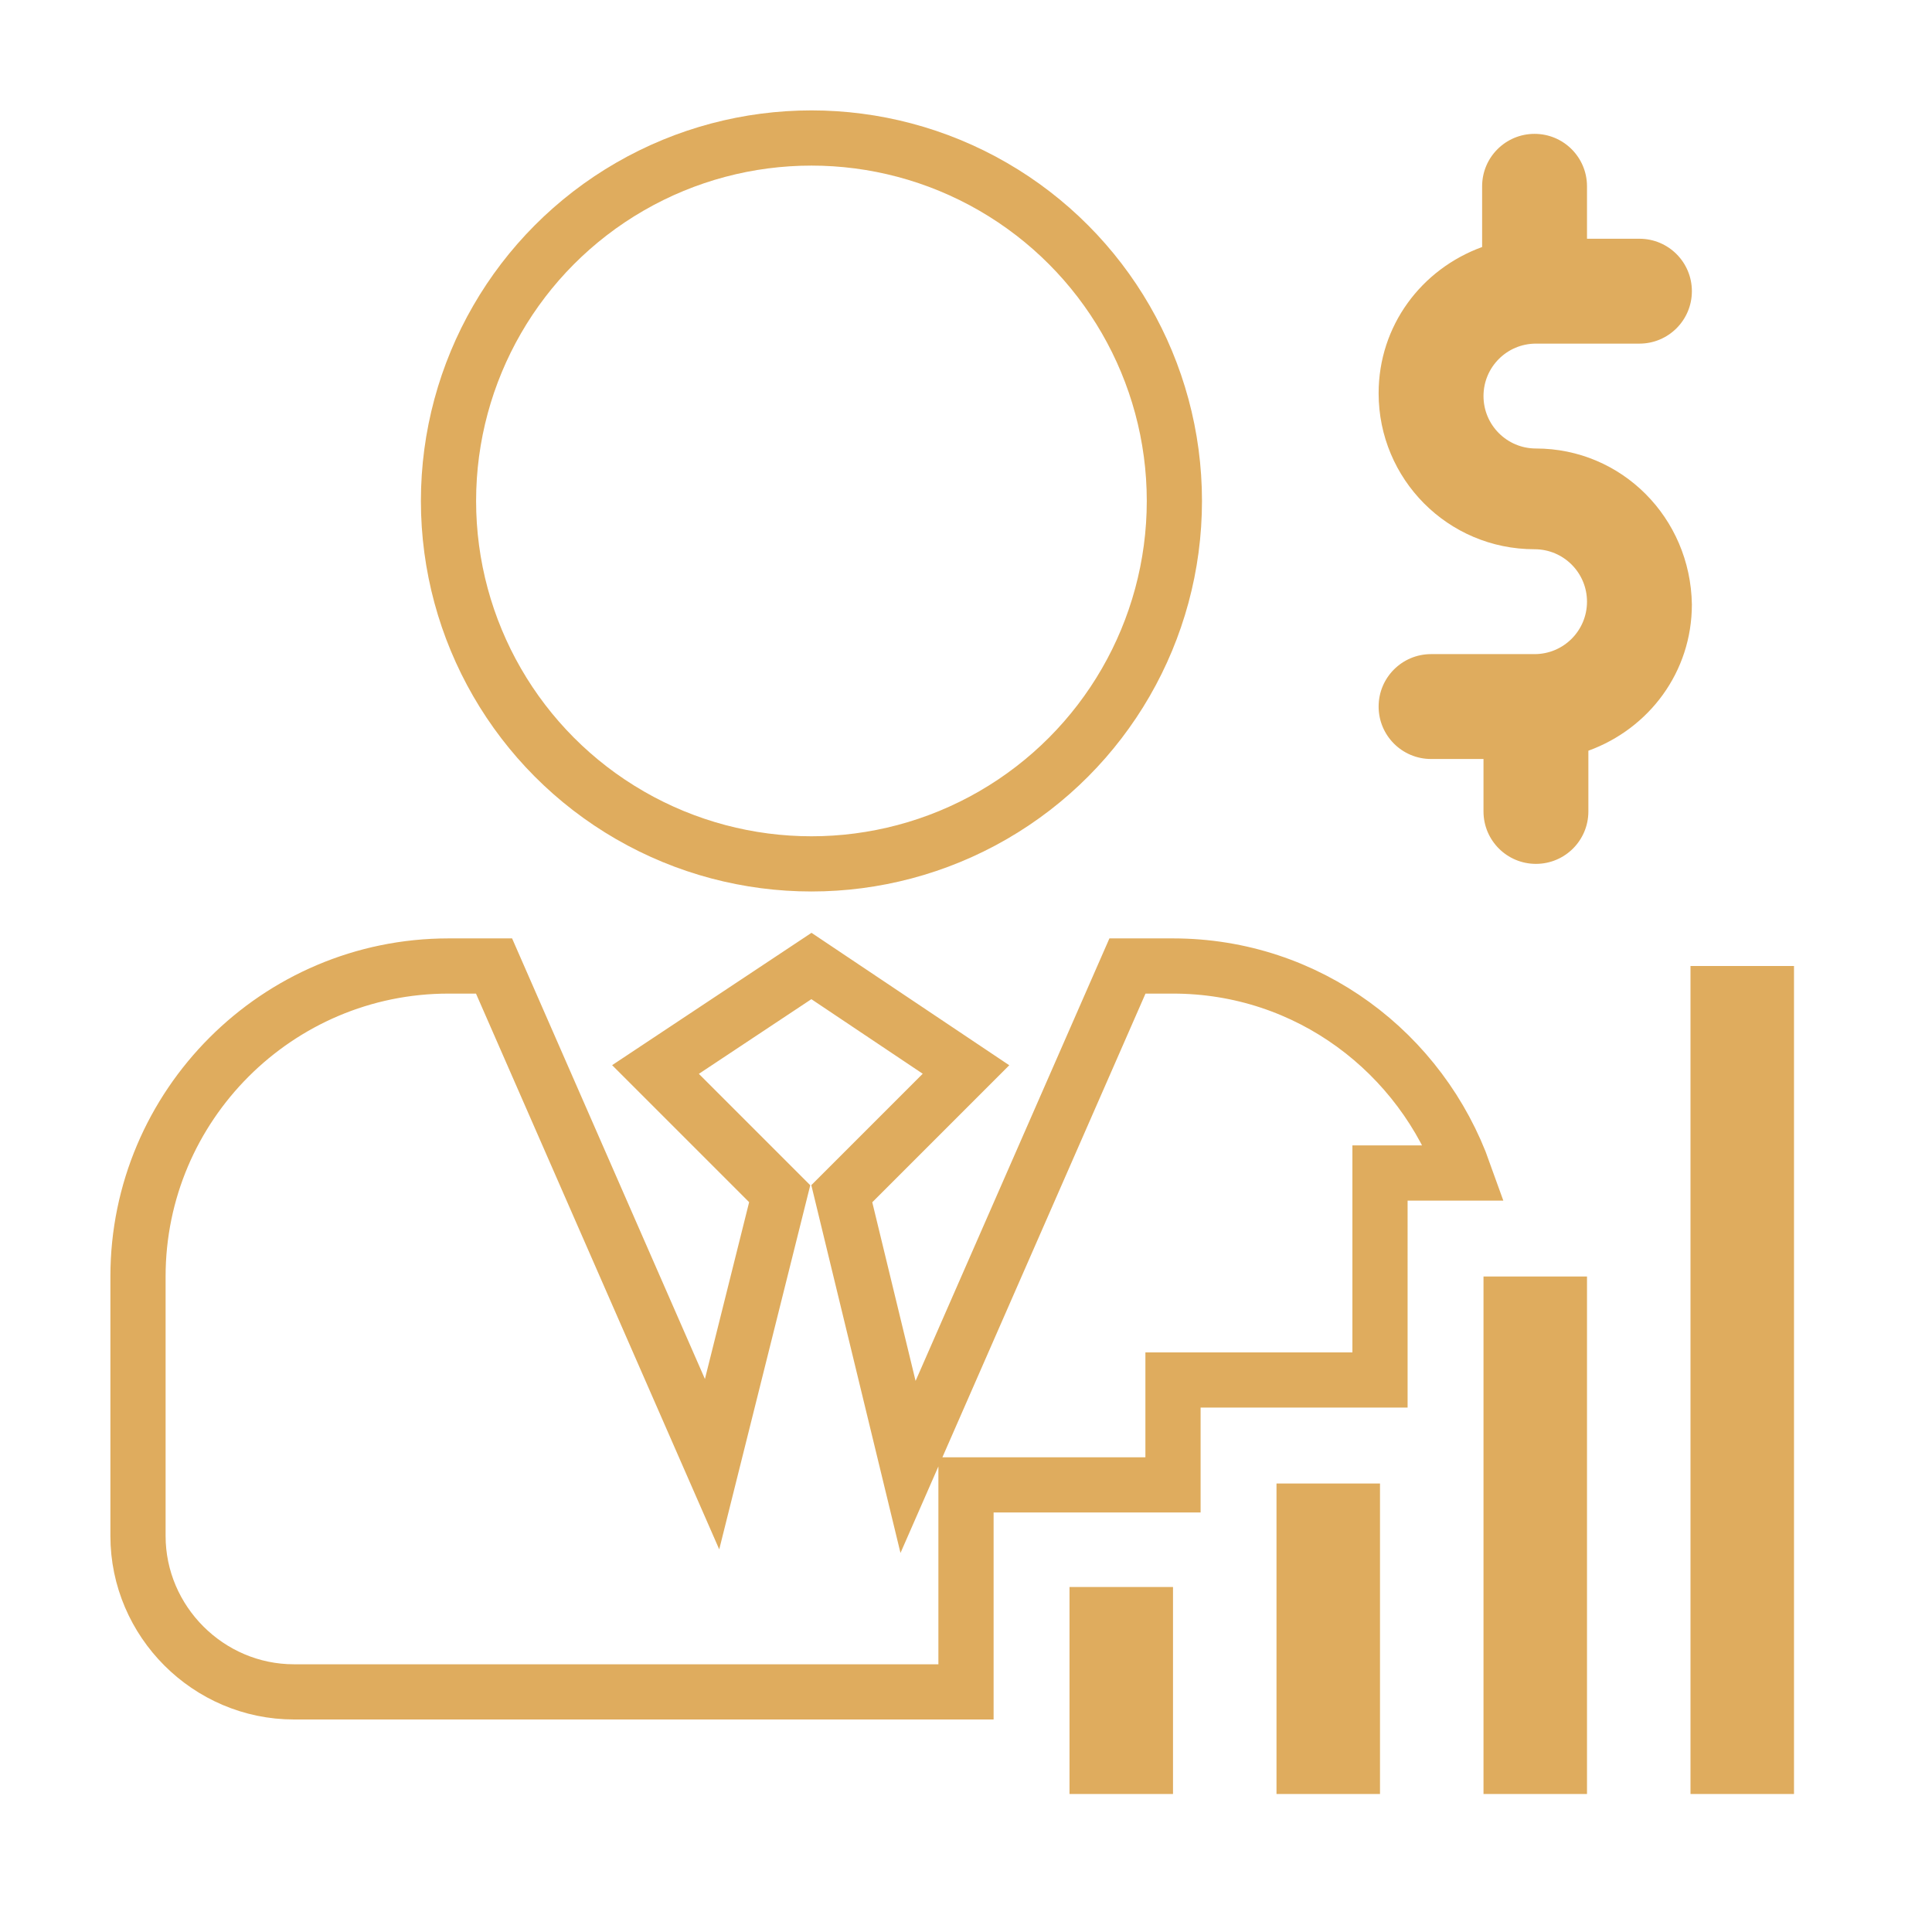 <?xml version="1.0" encoding="utf-8"?>
<!-- Generator: Adobe Illustrator 23.0.0, SVG Export Plug-In . SVG Version: 6.00 Build 0)  -->
<svg version="1.1" id="Calque_1" xmlns="http://www.w3.org/2000/svg" xmlns:xlink="http://www.w3.org/1999/xlink" x="0px" y="0px"
	 viewBox="0 0 140 140" style="enable-background:new 0 0 140 140;" xml:space="preserve">
<style type="text/css">
	.st0{display:none;}
	.st1{display:inline;fill:#DFAC5E;}
	.st2{display:inline;}
	.st3{fill:#DFAC5E;stroke:#DFAC5E;stroke-width:1.469;stroke-miterlimit:10;}
	.st4{display:inline;fill:none;stroke:#DFAC5E;stroke-width:4;stroke-miterlimit:10;}
	.st5{fill:#DFAC5E;}
	.st6{fill:none;stroke:#DFAC5E;stroke-width:4;stroke-miterlimit:10;}
</style>
<g class="st0">
	<path class="st1" d="M64.2,35.5c7,0,12.7-5.7,12.7-12.7S71.2,10,64.2,10s-12.7,5.7-12.7,12.7S57.1,35.5,64.2,35.5z M64.2,13.6
		c5,0,9.1,4.1,9.1,9.1s-4.1,9.1-9.1,9.1s-9.1-4.1-9.1-9.1S59.2,13.6,64.2,13.6z"/>
	<path class="st1" d="M93.4,84.5H83.2c0.8-1.2,1.3-2.6,1.5-4.1l2-31c0.4-6.3-4.3-11.7-10.6-12.2c-0.3,0-0.5,0-0.8,0H53
		c-6.3,0-11.4,5.1-11.4,11.4c0,0.3,0,0.5,0,0.8l2,31c0.3,4.1,3.6,7.4,7.7,7.7l1.1,34.9c0.1,3.9,3.3,7,7.3,7h8.8c3.9,0,7.1-3.1,7.3-7
		l0.2-7.6h17.3c2.8,0,5-2.3,5-5V89.5C98.4,86.7,96.1,84.5,93.4,84.5z M68.6,40.8L64.1,51l-4.5-10.2H68.6z M62.3,126.4h-2.6
		c-1.9,0-3.5-1.5-3.6-3.5l-1.2-36.6V52.1c0-1-0.8-1.8-1.8-1.8s-1.8,0.8-1.8,1.8v32.3c-2.2-0.3-3.8-2-4-4.2l-2-31
		c-0.2-4.3,3-8,7.3-8.2c0.1,0,0.3,0,0.4,0h2.6l6.8,15.4c0.4,0.9,1.5,1.3,2.4,0.9c0.4-0.2,0.7-0.5,0.9-0.9l6.8-15.4h2.6
		c2.2,0,4.2,0.9,5.7,2.5c1.5,1.6,2.2,3.7,2.1,5.8l-2.1,31c-0.2,2.2-1.8,3.9-4,4.2V52.1c0-1-0.8-1.8-1.8-1.8s-1.8,0.8-1.8,1.8v32.3
		H64c-2.8,0-5,2.3-5,5v21c0,2.1,1.3,4,3.3,4.7L62.3,126.4z M72.2,122.9c0,2-1.7,3.5-3.6,3.5H66v-10.9h6.4L72.2,122.9z M94.7,110.4
		c0,0.8-0.7,1.5-1.5,1.5H64c-0.8,0-1.5-0.7-1.5-1.5v-9.9c0.7,0.3,1.6,0.5,2.4,0.5h8.4v1.3c0,1.8,1.5,3.3,3.3,3.3c0,0,0,0,0,0h4.9
		c1.8,0,3.3-1.5,3.3-3.3v-1.3h7.4c0.8,0,1.6-0.2,2.3-0.5V110.4z M77,102v-4.4h4.4v4.4H77z M94.7,95.1c0,1.3-1.1,2.4-2.4,2.4
		c0,0,0,0,0,0h-7.4c0-1.8-1.5-3.2-3.3-3.3h-4.9c-1.8,0-3.3,1.5-3.3,3.3H65c-1.3,0-2.4-1.1-2.4-2.4v-5.6c0-0.8,0.7-1.5,1.5-1.5h29.3
		c0.8,0,1.5,0.7,1.5,1.5L94.7,95.1z"/>
</g>
<g transform="translate(0,-952.362)" class="st0">
	<g transform="translate(9.004,958.833)" class="st2">
		<path class="st3" d="M60.4,4c-9.1,0-16.1,2.1-20.7,7.4c-4.3,4.9-6.3,12.4-6.6,22.8c-2.2,1.1-2.1,3.6-2.1,5.6
			c0.5,2.9,2.4,5.8,4.3,7.6c1.6,5,3.7,10.4,6.4,15.2c4.2,7.1,10.6,15.1,18.7,15.3c7.7,0,14.4-7,19.4-15.4c2.9-4.8,5.2-10,6.8-15
			c2.5-1.8,3.9-4.9,4.5-7.7c0.1-2.6-0.2-4.3-2.1-5.6c-0.3-10.4-2.4-17.8-6.8-22.8C77.4,6.1,70.1,4,60.4,4z M60.4,6.7
			c9.4,0,15.7,2,19.8,6.5c4.7,7.3,5.9,14.9,6,21.4c0-7.7-3.2-13.6-8.5-18.3c-1.5-1.3-2.9-2.3-4.3-2.9c-1.4-0.6-2.7-1.1-4.1-0.4
			c-5.2,3.4-10.4,3.4-15.2,0c-1.5-0.7-2.9-0.1-4.2,0.3c-1.5,0.6-3.2,1.6-4.8,2.9c-6.9,5.2-8.7,11-9.4,18.4c0.2-10.2,2.2-17.1,6-21.4
			C45.6,8.7,51.7,6.7,60.4,6.7z M52.9,15.5c5.8,4.2,12.5,3.7,17.6,0c0,0,0.7,0,1.7,0.4c1,0.5,2.3,1.4,3.6,2.5
			c7.2,6.3,7.7,13.4,7.8,20.5c0,1.1,1.4,1.8,2.2,1.1c-1.3,6.3-4.3,14.3-8.3,21.1c-1.9,3.2-4,6-6.3,8.2c0-0.9-0.1-1.8-0.4-2.8
			c-1.3-4.3-5-7.3-9.3-7.8c-1.4-0.1-2.9,0-4.4,0.4c-4.6,1.4-7.5,5.4-7.8,9.9c-1.9-2.2-3.8-4.8-5.4-7.8c-3.7-7.3-6.3-13.8-7.8-21.3
			c0.8,0.7,2.2,0,2.2-1.1c-0.4-9.1,1.6-15.1,8.3-20.5c1.5-1.2,2.9-2,4.1-2.5C52,15.4,52.9,15.5,52.9,15.5z M45,32.7
			c-0.6,0.1-1.1,0.7-1.1,1.4c0,0.7,0.5,1.3,1.1,1.4c3.2,0.4,6.4,0.9,9.6,1.4c1.1,0.2,2-1.5,1.2-2.3c-0.2-0.2-0.5-0.2-0.7-0.3
			C51.9,32.6,48.3,32.7,45,32.7z M65.6,34.1c-0.2,0.1-0.5,0.1-0.7,0.3c-0.8,0.8,0,2.5,1.2,2.3c3.2-0.4,6.4-0.9,9.6-1.4
			c0.6-0.1,1.1-0.8,1-1.5s-0.6-1.2-1.3-1.3C72,33.5,68.3,32.9,65.6,34.1z M59.6,61.5c3.8-0.3,7.5,2,8.6,5.8c0.5,1.6,0.4,3.2,0,4.8
			c-2.1,1.6-4.3,2.6-6.4,3v-4H59v4c-2.2-0.3-4.4-1.4-6.5-3.1C51.4,65.5,55.5,61.5,59.6,61.5z M44.3,75.1c-5.7,2.4-11.6,4.6-16.7,6.5
			c-4.1,1.9-8.8,3-12.6,5.4c-2.7,2.2-5.1,6-6.5,10.3c-1.3,8-2.4,16.1-3.5,24.1c-0.1,0.8,0.6,1.6,1.4,1.6h109.4
			c0.8,0,1.5-0.8,1.4-1.6c-1.2-8-2.2-16.1-3.5-24.1c-1.5-4.5-4.9-8.7-8.2-10.4c-3-1.5-16.7-7.4-28.8-11.7c-0.7-0.2-1.5,0.2-1.7,0.9
			c-2.6,7-8.5,10.4-14.4,10.4c-6,0-11.9-3.4-14.4-10.4C45.5,75.1,44.6,75.1,44.3,75.1z M78.6,79c11.3,4.2,23.3,9.2,25.6,10.4
			c2.1,1.1,5.5,5,6.7,8.7l3.2,22.3H64.6C71.1,107.9,76.3,92.7,78.6,79z M42,79.1c2.3,13.7,7.5,28.9,14,41.2H7.9L11.1,98
			c1.3-3.8,3.5-7.1,5.7-8.8c1.7-1.1,6.4-3,11.8-5C32.9,82.6,37.7,80.8,42,79.1z M45.1,80.3c3.4,5.8,9.3,8.9,15.2,8.9
			c6,0,11.8-3.1,15.2-8.9c-2.5,13.4-7.7,28.3-14,40h-2.4C52.8,108.5,47.6,93.7,45.1,80.3z"/>
	</g>
</g>
<g class="st0">
	<ellipse class="st4" cx="39.5" cy="30" rx="20.6" ry="20"/>
	<g class="st2">
		<path class="st5" d="M32.2,55.8l0,4c17.2,0,34.1,21.7,38.9,28.4l2,2.8l3.1-1.6L106,73.9l0,0l0,0c0.7-0.4,1.5-0.6,2.3-0.6
			c1.9,0,3.7,1.1,4.7,2.8c1.3,2.6,0.4,5.8-2.1,7.2l-38.8,20.1L35.8,75.9l-0.1-0.1l-0.1-0.1c-1.1-0.7-2.3-1.1-3.6-1.1
			c-2,0-3.9,0.9-5.1,2.5c-2.6,3.4,0.1,5.6,6.5,10.8c3.3,2.7,7.9,6.3,13.8,10.9c7.8,6,15.6,11.9,19,14.6l-1,7.6H19
			c-6.7-31.1-5.5-53.5,3.4-58.6c3.1-1.8,6.4-2.7,9.8-2.7V55.8 M32.2,55.8c-3.9,0-7.9,1-11.8,3.2c-15.4,8.8-8.9,47-4.6,66h53
			l1.7-13.4c-1-0.7-41.1-31.1-40.4-32c0.4-0.6,1.1-0.9,1.9-0.9c0.5,0,1,0.1,1.4,0.4l38.3,29l41.1-21.3c4.4-2.4,6.2-8,3.7-12.6
			c-1.7-3.1-4.9-4.9-8.2-4.9c-1.4,0-2.9,0.3-4.2,1.1L74.4,85.8C71.5,81.9,52.7,55.8,32.2,55.8L32.2,55.8z"/>
	</g>
	<polygon class="st1" points="94.6,33.8 102.2,43.1 123.9,24.5 123.9,29.7 129,29.7 129,15.8 114.9,15.8 114.2,20.8 120.6,20.8 
		120.2,21.1 102.8,36 95.2,26.7 68.7,48.8 71.7,52.7 	"/>
	<rect x="85.3" y="49.3" class="st1" width="7" height="13.5"/>
	<rect x="97.9" y="52.2" class="st1" width="7" height="10.6"/>
	<rect x="72.9" y="56.2" class="st1" width="7" height="6.8"/>
	<rect x="109.8" y="44.9" class="st1" width="7" height="18"/>
	<rect x="122.3" y="38.3" class="st1" width="7" height="24.7"/>
</g>
<g>
	<circle class="st6" cx="58.8" cy="36.3" r="26.3"/>
	<path class="st6" d="M85,70h-3.3l-15.9,36.3L61,86.5l9-9L58.8,70l-11.3,7.5l9,9l-4.9,19.6L35.8,70h-3.3C20.1,70,10,80.1,10,92.5
		v18.8c0,6.2,5.1,11.3,11.3,11.3h48.6H70v-15h15V100h15V85h6.1C103,76.3,94.8,70,85,70z"/>
	<rect x="122.5" y="70" class="st5" width="7.5" height="60"/>
	<rect x="107.5" y="92.5" class="st5" width="7.5" height="37.5"/>
	<rect x="92.5" y="107.5" class="st5" width="7.5" height="22.5"/>
	<rect x="77.5" y="115" class="st5" width="7.5" height="15"/>
	<path class="st5" d="M111.3,32.5c-2.1,0-3.8-1.7-3.8-3.8s1.7-3.8,3.8-3.8h7.5c2.1,0,3.8-1.7,3.8-3.8s-1.7-3.8-3.8-3.8H115v-3.8
		c0-2.1-1.7-3.8-3.8-3.8s-3.8,1.7-3.8,3.8v4.4c-4.4,1.6-7.5,5.7-7.5,10.6c0,6.2,5,11.3,11.3,11.3c2.1,0,3.8,1.7,3.8,3.8
		s-1.7,3.8-3.8,3.8h-7.5c-2.1,0-3.8,1.7-3.8,3.8s1.7,3.8,3.8,3.8h3.8v3.8c0,2.1,1.7,3.8,3.8,3.8s3.8-1.7,3.8-3.8v-4.4
		c4.4-1.6,7.5-5.7,7.5-10.6C122.5,37.5,117.5,32.5,111.3,32.5z"/>
</g>
</svg>

